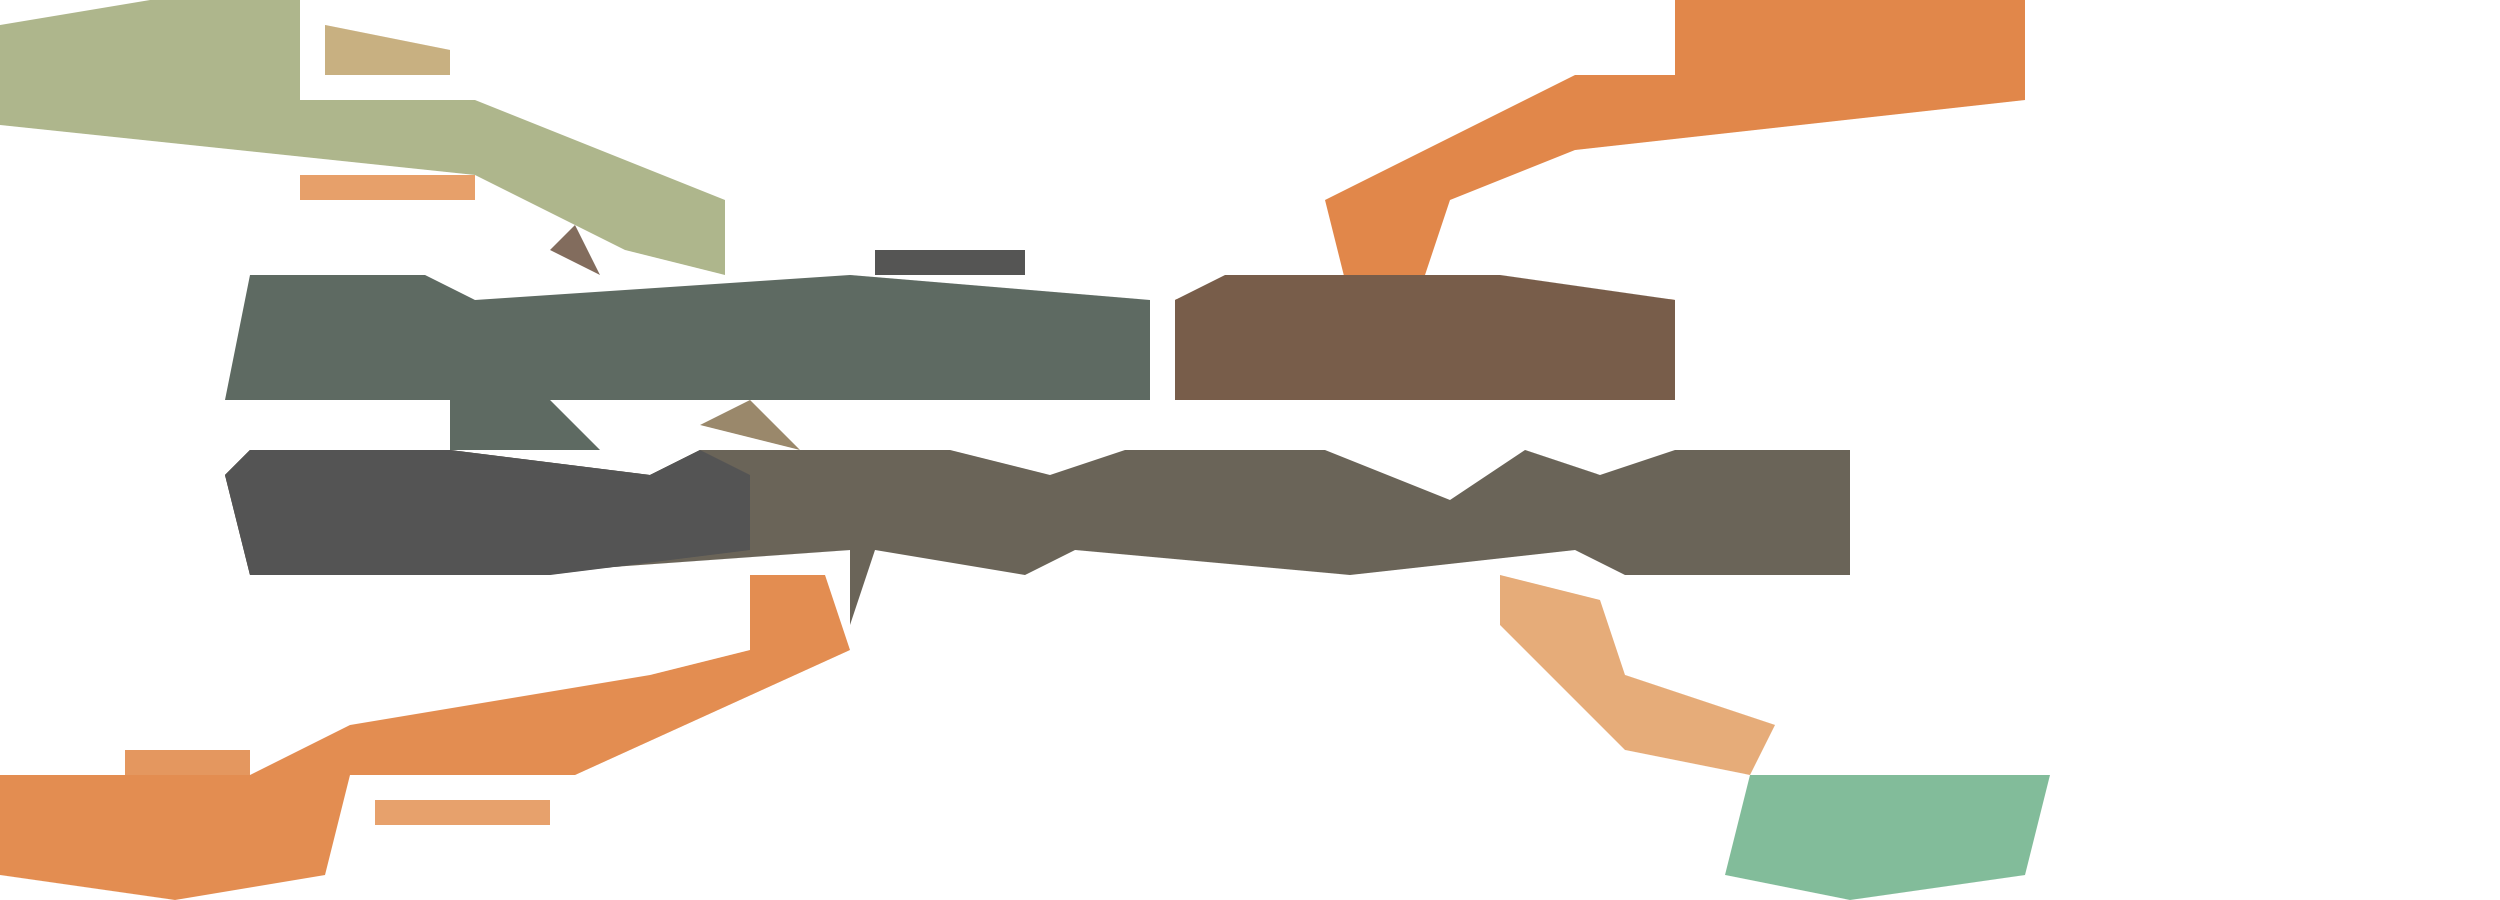 <?xml version="1.0" encoding="UTF-8"?>
<svg version="1.1" xmlns="http://www.w3.org/2000/svg" width="100" height="36">
<path d="M0,0 L8,0 L16,1 L18,0 L28,0 L32,1 L35,0 L43,0 L48,2 L51,0 L54,1 L57,0 L64,0 L64,5 L55,5 L53,4 L44,5 L33,4 L31,5 L25,4 L24,7 L24,4 L10,5 L0,5 L-1,1 Z M0,2 Z " fill="#6A6458" transform="translate(10,18)"/>
<path d="M0,0 L14,0 L14,4 L-4,6 L-9,8 L-10,11 L0,12 L0,16 L-20,16 L-20,12 L-17,11 L-13,12 L-14,8 L-4,3 L0,3 Z " fill="#E1874A" transform="translate(67,0)"/>
<path d="M0,0 L7,0 L9,1 L24,0 L36,1 L36,5 L12,5 L14,7 L8,7 L8,5 L-1,5 Z M0,2 Z M22,3 Z M8,4 Z M9,5 Z " fill="#5E6A62" transform="translate(10,11)"/>
<path d="M0,0 L3,0 L4,3 L-7,8 L-16,8 L-17,12 L-23,13 L-30,12 L-30,8 L-20,8 L-16,6 L-4,4 L0,3 Z " fill="#E38D51" transform="translate(30,23)"/>
<path d="M0,0 L6,0 L6,4 L13,4 L23,8 L23,11 L19,10 L13,7 L-6,5 L-6,1 Z " fill="#AEB68C" transform="translate(6,0)"/>
<path d="M0,0 L11,0 L18,1 L18,5 L-2,5 L-2,1 Z " fill="#785D4A" transform="translate(49,11)"/>
<path d="M0,0 L8,0 L16,1 L18,0 L20,1 L20,4 L12,5 L0,5 L-1,1 Z M0,2 Z " fill="#545454" transform="translate(10,18)"/>
<path d="M0,0 L12,0 L11,4 L4,5 L-1,4 Z " fill="#82BC9A" transform="translate(70,31)"/>
<path d="M0,0 L4,1 L5,4 L11,6 L10,8 L5,7 L0,2 Z " fill="#E6AC79" transform="translate(60,23)"/>
<path d="M0,0 L7,0 L7,1 L0,1 Z " fill="#E7A16C" transform="translate(15,32)"/>
<path d="M0,0 L7,0 L7,1 L0,1 Z " fill="#E7A06A" transform="translate(12,7)"/>
<path d="M0,0 L6,0 L6,1 L0,1 Z " fill="#555554" transform="translate(35,10)"/>
<path d="M0,0 L5,1 L5,2 L0,2 Z " fill="#C8B081" transform="translate(13,1)"/>
<path d="M0,0 L5,0 L5,1 L0,1 Z " fill="#E4975F" transform="translate(5,30)"/>
<path d="M0,0 L2,2 L-2,1 Z " fill="#9A886B" transform="translate(30,16)"/>
<path d="M0,0 L4,1 Z " fill="#83BA98" transform="translate(72,30)"/>
<path d="M0,0 L4,1 Z " fill="#645C53" transform="translate(53,17)"/>
<path d="M0,0 L4,1 Z " fill="#555455" transform="translate(12,17)"/>
<path d="M0,0 Z " fill="#87BC99" transform="translate(67,32)"/>
<path d="M0,0 L3,1 Z " fill="#E7A46F" transform="translate(23,31)"/>
<path d="M0,0 L3,1 Z " fill="#E7A46F" transform="translate(19,27)"/>
<path d="M0,0 L3,1 Z " fill="#555554" transform="translate(67,17)"/>
<path d="M0,0 L3,1 Z " fill="#555456" transform="translate(39,17)"/>
<path d="M0,0 L3,1 Z " fill="#555456" transform="translate(62,10)"/>
<path d="M0,0 L3,1 Z " fill="#555554" transform="translate(42,10)"/>
<path d="M0,0 L1,2 L-1,1 Z " fill="#826C5D" transform="translate(23,9)"/>
<path d="M0,0 Z " fill="#B28564" transform="translate(58,8)"/>
<path d="M0,0 L3,1 Z " fill="#E7A06A" transform="translate(65,6)"/>
<path d="M0,0 L3,1 Z " fill="#E7A06A" transform="translate(77,5)"/>
<path d="M0,0 Z " fill="#83BB99" transform="translate(82,33)"/>
<path d="M0,0 Z " fill="#DB894E" transform="translate(14,33)"/>
<path d="M0,0 L2,1 Z " fill="#E8A671" transform="translate(67,27)"/>
<path d="M0,0 L2,1 Z " fill="#E8A671" transform="translate(31,27)"/>
<path d="M0,0 L2,1 Z " fill="#E8A671" transform="translate(24,26)"/>
<path d="M0,0 Z " fill="#E29156" transform="translate(52,9)"/>
<path d="M0,0 L2,1 Z " fill="#555554" transform="translate(19,10)"/>
<path d="M0,0 L2,1 Z " fill="#555554" transform="translate(14,10)"/>
<path d="M0,0 L2,1 Z " fill="#E8A671" transform="translate(20,8)"/>
<path d="M0,0 L2,1 Z " fill="#E8A671" transform="translate(60,7)"/>
<path d="M0,0 L2,1 Z " fill="#E8A671" transform="translate(26,6)"/>
<path d="M0,0 L2,1 Z " fill="#E7A06A" transform="translate(68,5)"/>
<path d="M0,0 L2,1 Z " fill="#E8A671" transform="translate(20,3)"/>
<path d="M0,0 Z " fill="#DC7634" transform="translate(82,1)"/>
<path d="M0,0 L2,1 Z " fill="#E8A671" transform="translate(60,2)"/>
<path d="M0,0 Z " fill="#E9AC79" transform="translate(65,31)"/>
<path d="M0,0 Z " fill="#83BB99" transform="translate(77,30)"/>
<path d="M0,0 Z " fill="#E7A06A" transform="translate(63,30)"/>
<path d="M0,0 Z " fill="#E7A06A" transform="translate(27,30)"/>
<path d="M0,0 Z " fill="#83BB99" transform="translate(80,29)"/>
<path d="M0,0 Z " fill="#83BB99" transform="translate(76,29)"/>
<path d="M0,0 Z " fill="#E9AC79" transform="translate(62,29)"/>
<path d="M0,0 Z " fill="#E7A06A" transform="translate(29,29)"/>
<path d="M0,0 Z " fill="#E7A06A" transform="translate(12,29)"/>
<path d="M0,0 Z " fill="#E7A06A" transform="translate(3,29)"/>
<path d="M0,0 Z " fill="#E7A06A" transform="translate(61,28)"/>
<path d="M0,0 Z " fill="#E9AC79" transform="translate(30,28)"/>
<path d="M0,0 Z " fill="#E7A06A" transform="translate(60,27)"/>
<path d="M0,0 Z " fill="#E99D65" transform="translate(65,26)"/>
<path d="M0,0 Z " fill="#E99D65" transform="translate(64,25)"/>
<path d="M0,0 Z " fill="#E99D65" transform="translate(59,25)"/>
<path d="M0,0 Z " fill="#DB9D69" transform="translate(27,25)"/>
<path d="M0,0 Z " fill="#555554" transform="translate(70,24)"/>
<path d="M0,0 Z " fill="#555554" transform="translate(56,24)"/>
<path d="M0,0 Z " fill="#E9AC79" transform="translate(28,24)"/>
<path d="M0,0 Z " fill="#555554" transform="translate(21,24)"/>
<path d="M0,0 Z " fill="#DB9D69" transform="translate(58,23)"/>
<path d="M0,0 Z " fill="#555554" transform="translate(52,23)"/>
<path d="M0,0 Z " fill="#555554" transform="translate(39,23)"/>
<path d="M0,0 Z " fill="#555554" transform="translate(18,23)"/>
<path d="M0,0 Z " fill="#555554" transform="translate(7,21)"/>
<path d="M0,0 Z " fill="#56545A" transform="translate(75,19)"/>
<path d="M0,0 Z " fill="#555554" transform="translate(7,19)"/>
<path d="M0,0 Z " fill="#555554" transform="translate(71,17)"/>
<path d="M0,0 Z " fill="#555554" transform="translate(64,17)"/>
<path d="M0,0 Z " fill="#84B997" transform="translate(62,17)"/>
<path d="M0,0 Z " fill="#84B997" transform="translate(59,17)"/>
<path d="M0,0 Z " fill="#555554" transform="translate(51,17)"/>
<path d="M0,0 Z " fill="#56545A" transform="translate(48,17)"/>
<path d="M0,0 Z " fill="#555755" transform="translate(45,17)"/>
<path d="M0,0 Z " fill="#E7A06A" transform="translate(34,17)"/>
<path d="M0,0 Z " fill="#555554" transform="translate(26,17)"/>
<path d="M0,0 Z " fill="#555554" transform="translate(9,17)"/>
<path d="M0,0 Z " fill="#555554" transform="translate(49,16)"/>
<path d="M0,0 Z " fill="#555554" transform="translate(7,12)"/>
<path d="M0,0 Z " fill="#555554" transform="translate(46,11)"/>
<path d="M0,0 Z " fill="#555554" transform="translate(60,10)"/>
<path d="M0,0 Z " fill="#56545A" transform="translate(50,10)"/>
<path d="M0,0 Z " fill="#555554" transform="translate(48,10)"/>
<path d="M0,0 Z " fill="#84B997" transform="translate(31,10)"/>
<path d="M0,0 Z " fill="#56545A" transform="translate(12,10)"/>
<path d="M0,0 Z " fill="#555554" transform="translate(9,10)"/>
<path d="M0,0 Z " fill="#E9AC79" transform="translate(30,9)"/>
<path d="M0,0 Z " fill="#E7A06A" transform="translate(73,6)"/>
<path d="M0,0 Z " fill="#E9AC79" transform="translate(54,6)"/>
<path d="M0,0 Z " fill="#DC7634" transform="translate(75,5)"/>
<path d="M0,0 Z " fill="#DC7634" transform="translate(71,5)"/>
<path d="M0,0 Z " fill="#E7A06A" transform="translate(55,5)"/>
<path d="M0,0 Z " fill="#E7A06A" transform="translate(25,5)"/>
<path d="M0,0 Z " fill="#E7A06A" transform="translate(57,4)"/>
<path d="M0,0 Z " fill="#E9AC79" transform="translate(23,4)"/>
<path d="M0,0 Z " fill="#E7A06A" transform="translate(58,3)"/>
<path d="M0,0 Z " fill="#DC7634" transform="translate(65,1)"/>
</svg>
